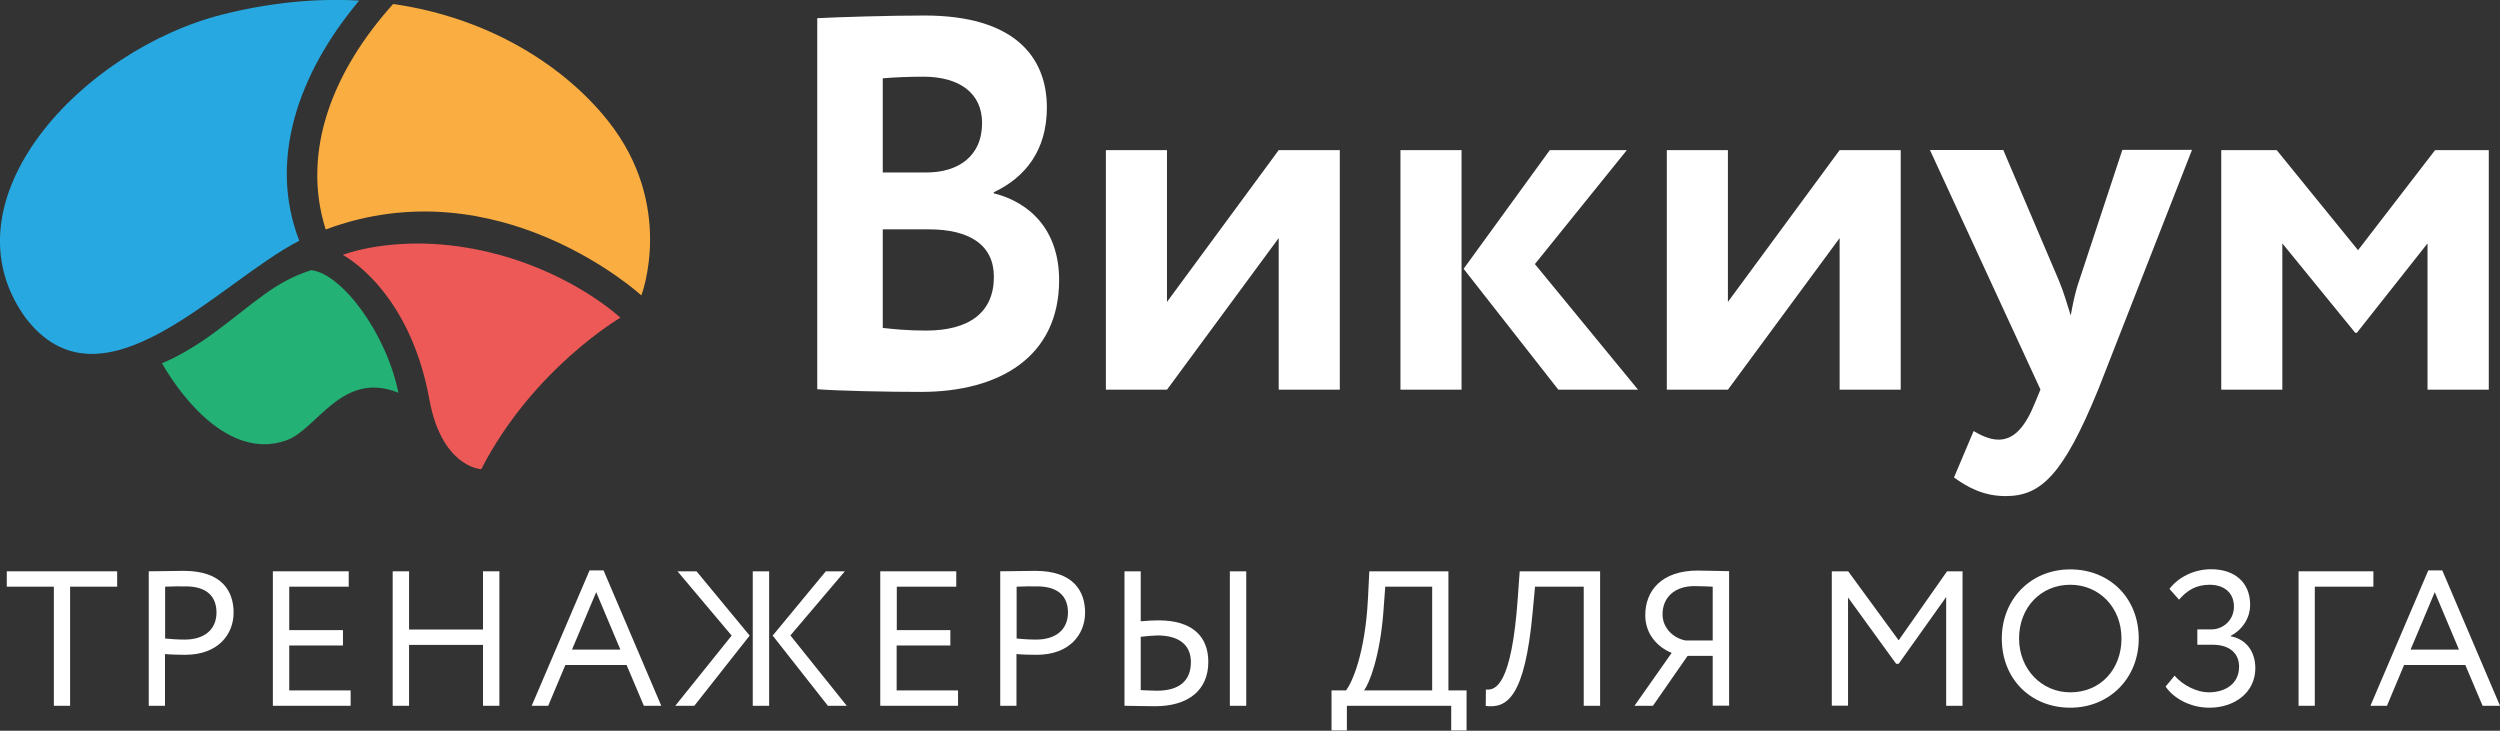 <svg width="2884" height="843" viewBox="0 0 2884 843" fill="none" xmlns="http://www.w3.org/2000/svg">
<rect x="0" y="0" width="2884" height="843" fill="#333333" stroke="none"/>
<g clip-path="url(#clip0_920_3135)">
<mask id="mask0_920_3135" style="mask-type:luminance" maskUnits="userSpaceOnUse" x="0" y="0" width="2884" height="843">
<path d="M2884 0H0V843H2884V0Z" fill="white"/>
</mask>
<g mask="url(#mask0_920_3135)">
<path d="M459.639 453.123C445.51 383.91 394.268 315.72 359.029 311.629C315.788 325.608 295.36 348.281 245.821 384.763C213.135 408.8 186.918 419.028 186.918 419.028C186.918 419.028 249.736 536.486 330.259 508.016C365.668 495.742 394.438 426.529 459.639 453.123Z" fill="#23B175"/>
<path d="M555.145 541.26C615.068 424.996 715.679 366.523 715.679 366.523C715.679 366.523 664.097 317.767 575.062 293.73C468.153 264.749 395.461 294.071 395.461 294.071C395.461 294.071 472.239 333.28 495.391 461.137C509.01 535.805 551.57 541.26 555.145 541.26Z" fill="#EC5956"/>
<path d="M414.358 0.682C366.351 -2.045 314.088 2.387 257.399 16.537C94.31 57.451 -67.926 231.335 29.279 366.352C117.804 482.616 252.632 325.097 345.241 277.705C309.321 184.966 343.709 84.897 414.358 0.682Z" fill="#27A8E0"/>
<path d="M453.514 4.604C383.716 82.17 347.285 174.908 375.715 264.749C575.404 190.081 739.854 340.781 739.854 340.781C739.854 340.781 779.69 237.302 700.869 138.768C653.543 79.442 568.595 21.14 453.514 4.604Z" fill="#FAAD40"/>
<path d="M942.777 20.969C966.781 19.776 1023.81 17.9 1066.54 17.9C1169.02 17.9 1207.67 64.611 1207.67 124.106C1207.67 173.203 1182.98 204.571 1146.38 221.789V222.982C1188.6 233.552 1221.8 265.942 1221.8 323.051C1221.8 411.528 1153.19 452.101 1062.28 452.101C1023.13 452.101 967.973 450.907 942.777 449.032V20.969ZM1018.36 90.352V198.945H1069.09C1104.16 198.945 1132.93 181.216 1132.93 141.836C1132.93 106.888 1106.04 88.477 1065.35 88.477C1048.32 88.477 1031.81 89.159 1018.36 90.352ZM1018.36 264.749V378.285C1028.75 379.478 1046.45 381.354 1068.07 381.354C1118.97 381.354 1146.55 359.874 1146.55 319.301C1146.55 282.989 1118.97 264.578 1071.65 264.578H1018.36V264.749Z" fill="white"/>
<path d="M1275.76 449.543V173.203H1346.24V348.281L1475.11 173.203H1545.59V449.543H1475.11V274.636L1346.24 449.543H1275.76Z" fill="white"/>
<path d="M1615.56 173.203H1686.04V449.543H1615.56V173.203ZM1770.64 304.64L1889.64 449.543H1797.71L1688.42 310.095L1787.84 173.203H1876.7L1770.64 304.64Z" fill="white"/>
<path d="M1922.84 449.543V173.203H1993.32V348.281L2122.19 173.203H2192.66V449.543H2122.19V274.636L1993.32 449.543H1922.84Z" fill="white"/>
<path d="M2420.44 449.545C2379.93 548.42 2354.22 572.287 2313.7 572.287C2288.51 572.287 2270.12 562.399 2254.12 550.807L2276.76 497.278C2284.08 501.54 2294.64 507.165 2305.53 507.165C2323.24 507.165 2336.17 493.016 2347.75 464.205L2353.88 449.374L2226.37 173.034H2310.98L2375.33 324.075C2380.95 337.542 2384.52 350.498 2388.78 363.966C2391.16 351.01 2393.71 337.542 2398.65 323.393L2448.36 172.863H2528.71L2420.44 449.545Z" fill="white"/>
<path d="M2562.76 173.203H2626.43L2720.23 288.615L2809.1 173.203H2871.06V449.543H2800.41V280.773L2718.87 383.911H2717L2632.9 280.773V449.543H2562.42V173.203H2562.76Z" fill="white"/>
<path d="M7.828 659.059H135.166V676.788H80.86V814.191H62.134V676.788H7.828V659.059Z" fill="white"/>
<path d="M171.598 814.191V659.058C180.28 659.058 202.411 658.547 212.115 658.547C256.377 658.547 269.485 682.413 269.485 706.621C269.485 731.851 251.61 755.377 213.647 755.377C207.518 755.377 198.155 755.206 190.324 754.524V814.191H171.598ZM190.495 676.788V736.625C197.985 737.306 205.305 737.818 213.136 737.818C235.948 737.818 249.737 726.055 249.737 706.621C249.737 688.21 238.672 676.447 214.158 676.447C207.689 676.276 197.644 676.447 190.495 676.788Z" fill="white"/>
<path d="M314.77 659.059H402.272V676.788H333.666V726.908H395.633V744.637H333.666V796.462H404.485V814.191H314.77V659.059Z" fill="white"/>
<path d="M557.185 743.955H471.896V814.191H453V659.059H471.896V726.226H557.185V659.059H576.082V814.191H557.185V743.955Z" fill="white"/>
<path d="M680.1 658.035H696.273L762.836 814.19H742.748L722.83 767.139H652.181L632.434 814.19H613.367L680.1 658.035ZM659.842 749.41H715.68L687.761 683.095L659.842 749.41Z" fill="white"/>
<path d="M781.561 659.059H803.522L864.808 733.215L800.968 814.191H779.008L844.039 733.215L781.561 659.059ZM868.383 659.059H887.279V814.191H868.383V659.059ZM911.793 733.045L976.824 814.191H955.034L891.365 733.215L952.65 659.059H974.611L911.793 733.045Z" fill="white"/>
<path d="M1015.64 659.059H1103.14V676.788H1034.54V726.908H1096.33V744.637H1034.37V796.462H1105.18V814.191H1015.47V659.059H1015.64Z" fill="white"/>
<path d="M1153.87 814.191V659.058C1162.55 659.058 1184.69 658.547 1194.39 658.547C1238.65 658.547 1251.76 682.413 1251.76 706.621C1251.76 731.851 1233.88 755.377 1195.92 755.377C1189.79 755.377 1180.43 755.206 1172.6 754.524V814.191H1153.87ZM1172.77 676.788V736.625C1180.26 737.306 1187.58 737.818 1195.41 737.818C1218.22 737.818 1232.01 726.055 1232.01 706.621C1232.01 688.21 1220.95 676.447 1196.43 676.447C1189.96 676.276 1180.09 676.447 1172.77 676.788Z" fill="white"/>
<path d="M1315.94 716.679C1324.28 715.997 1331.43 715.656 1336.54 715.656C1375.52 715.656 1393.91 734.238 1393.91 763.56C1393.91 796.121 1370.93 814.702 1332.45 814.702C1319.17 814.702 1306.24 814.191 1297.21 814.191V659.059H1315.94V716.679ZM1315.94 734.579V796.121C1321.9 796.291 1327.52 796.803 1334.5 796.803C1360.03 796.803 1373.82 785.722 1373.82 763.73C1373.82 743.955 1360.03 733.045 1335.18 733.045C1330.07 733.215 1323.6 733.727 1315.94 734.579ZM1418.76 659.059H1437.66V814.191H1418.76V659.059Z" fill="white"/>
<path d="M1536.06 796.462H1552.74C1559.21 788.449 1574.87 755.036 1578.11 690.085L1579.64 659.059H1670.89V796.462H1691.82V843.001H1674.12V814.191H1553.76V843.001H1536.06V796.462ZM1573.51 796.462H1652.16V676.788H1598.02L1595.98 704.575C1592.06 757.764 1579.3 789.302 1573.51 796.462Z" fill="white"/>
<path d="M1826.99 676.788H1770.81L1768.09 706.11C1759.07 804.815 1738.3 817.43 1713.96 814.362L1714.13 795.439C1725.19 796.632 1743.75 791.006 1750.9 690.085L1753.11 659.059H1845.89V814.191H1826.99V676.788Z" fill="white"/>
<path d="M1975.78 756.571H1946.84L1906.83 814.192H1885.55L1928.45 753.162C1912.45 746.684 1897.98 731.852 1897.98 709.691C1897.98 681.733 1916.54 658.207 1958.42 658.207C1968.8 658.207 1985.65 658.889 1994.68 658.889V814.021H1975.78V756.571ZM1975.78 738.842V676.789C1970.67 676.618 1961.48 676.107 1954.84 676.107C1930.67 676.107 1917.9 690.256 1917.9 708.668C1917.9 725.033 1931.18 736.626 1944.63 738.842H1975.78Z" fill="white"/>
<path d="M2112.99 659.059H2132.06L2190.28 738.67L2246.12 659.059H2263.99V814.191H2245.1V688.721L2190.28 765.776H2187.39L2131.89 689.233V814.021H2113.16V659.059H2112.99Z" fill="white"/>
<path d="M2388.27 656.842C2433.21 656.842 2467.26 689.403 2467.26 736.624C2467.26 782.653 2433.21 816.407 2388.27 816.407C2343.32 816.407 2309.28 783.846 2309.28 736.624C2309.28 691.619 2342.3 656.842 2388.27 656.842ZM2388.27 798.677C2423.68 798.677 2447.34 771.572 2447.34 736.624C2447.34 700.483 2421.46 674.571 2388.27 674.571C2354.56 674.571 2329.2 700.483 2329.2 736.624C2329.2 771.742 2355.07 798.677 2388.27 798.677Z" fill="white"/>
<path d="M2498.24 792.029L2508.63 779.414C2518.5 791.177 2535.18 798.678 2547.78 798.678C2567.87 798.678 2583.02 788.279 2583.02 769.015C2583.02 753.672 2571.95 743.785 2552.72 743.785H2534.84V726.055H2551.36C2564.46 726.055 2577.06 715.486 2577.06 699.802C2577.06 682.925 2564.8 674.572 2548.97 674.572C2533.65 674.572 2523.1 680.879 2513.73 691.79L2502.67 679.345C2513.05 665.878 2530.76 656.672 2550.84 656.672C2577.57 656.672 2595.79 671.503 2595.79 697.927C2595.79 711.053 2588.47 725.544 2573.49 733.386V734.068C2592.38 737.648 2601.75 752.99 2601.75 770.72C2601.75 799.36 2577.23 816.407 2548.8 816.407C2525.31 816.407 2506.58 804.474 2498.24 792.029Z" fill="white"/>
<path d="M2651.62 659.059H2737.94V676.788H2670.35V814.191H2651.62V659.059Z" fill="white"/>
<path d="M2801.26 658.035H2817.44L2884 814.19H2863.91L2843.99 767.139H2773.35L2753.6 814.19H2734.53L2801.26 658.035ZM2780.84 749.41H2836.67L2808.75 683.095L2780.84 749.41Z" fill="white"/>
</g>
</g>
<defs>
<clipPath id="clip0_920_3135">
<rect width="2884" height="843" fill="white"/>
</clipPath>
</defs>
</svg>
